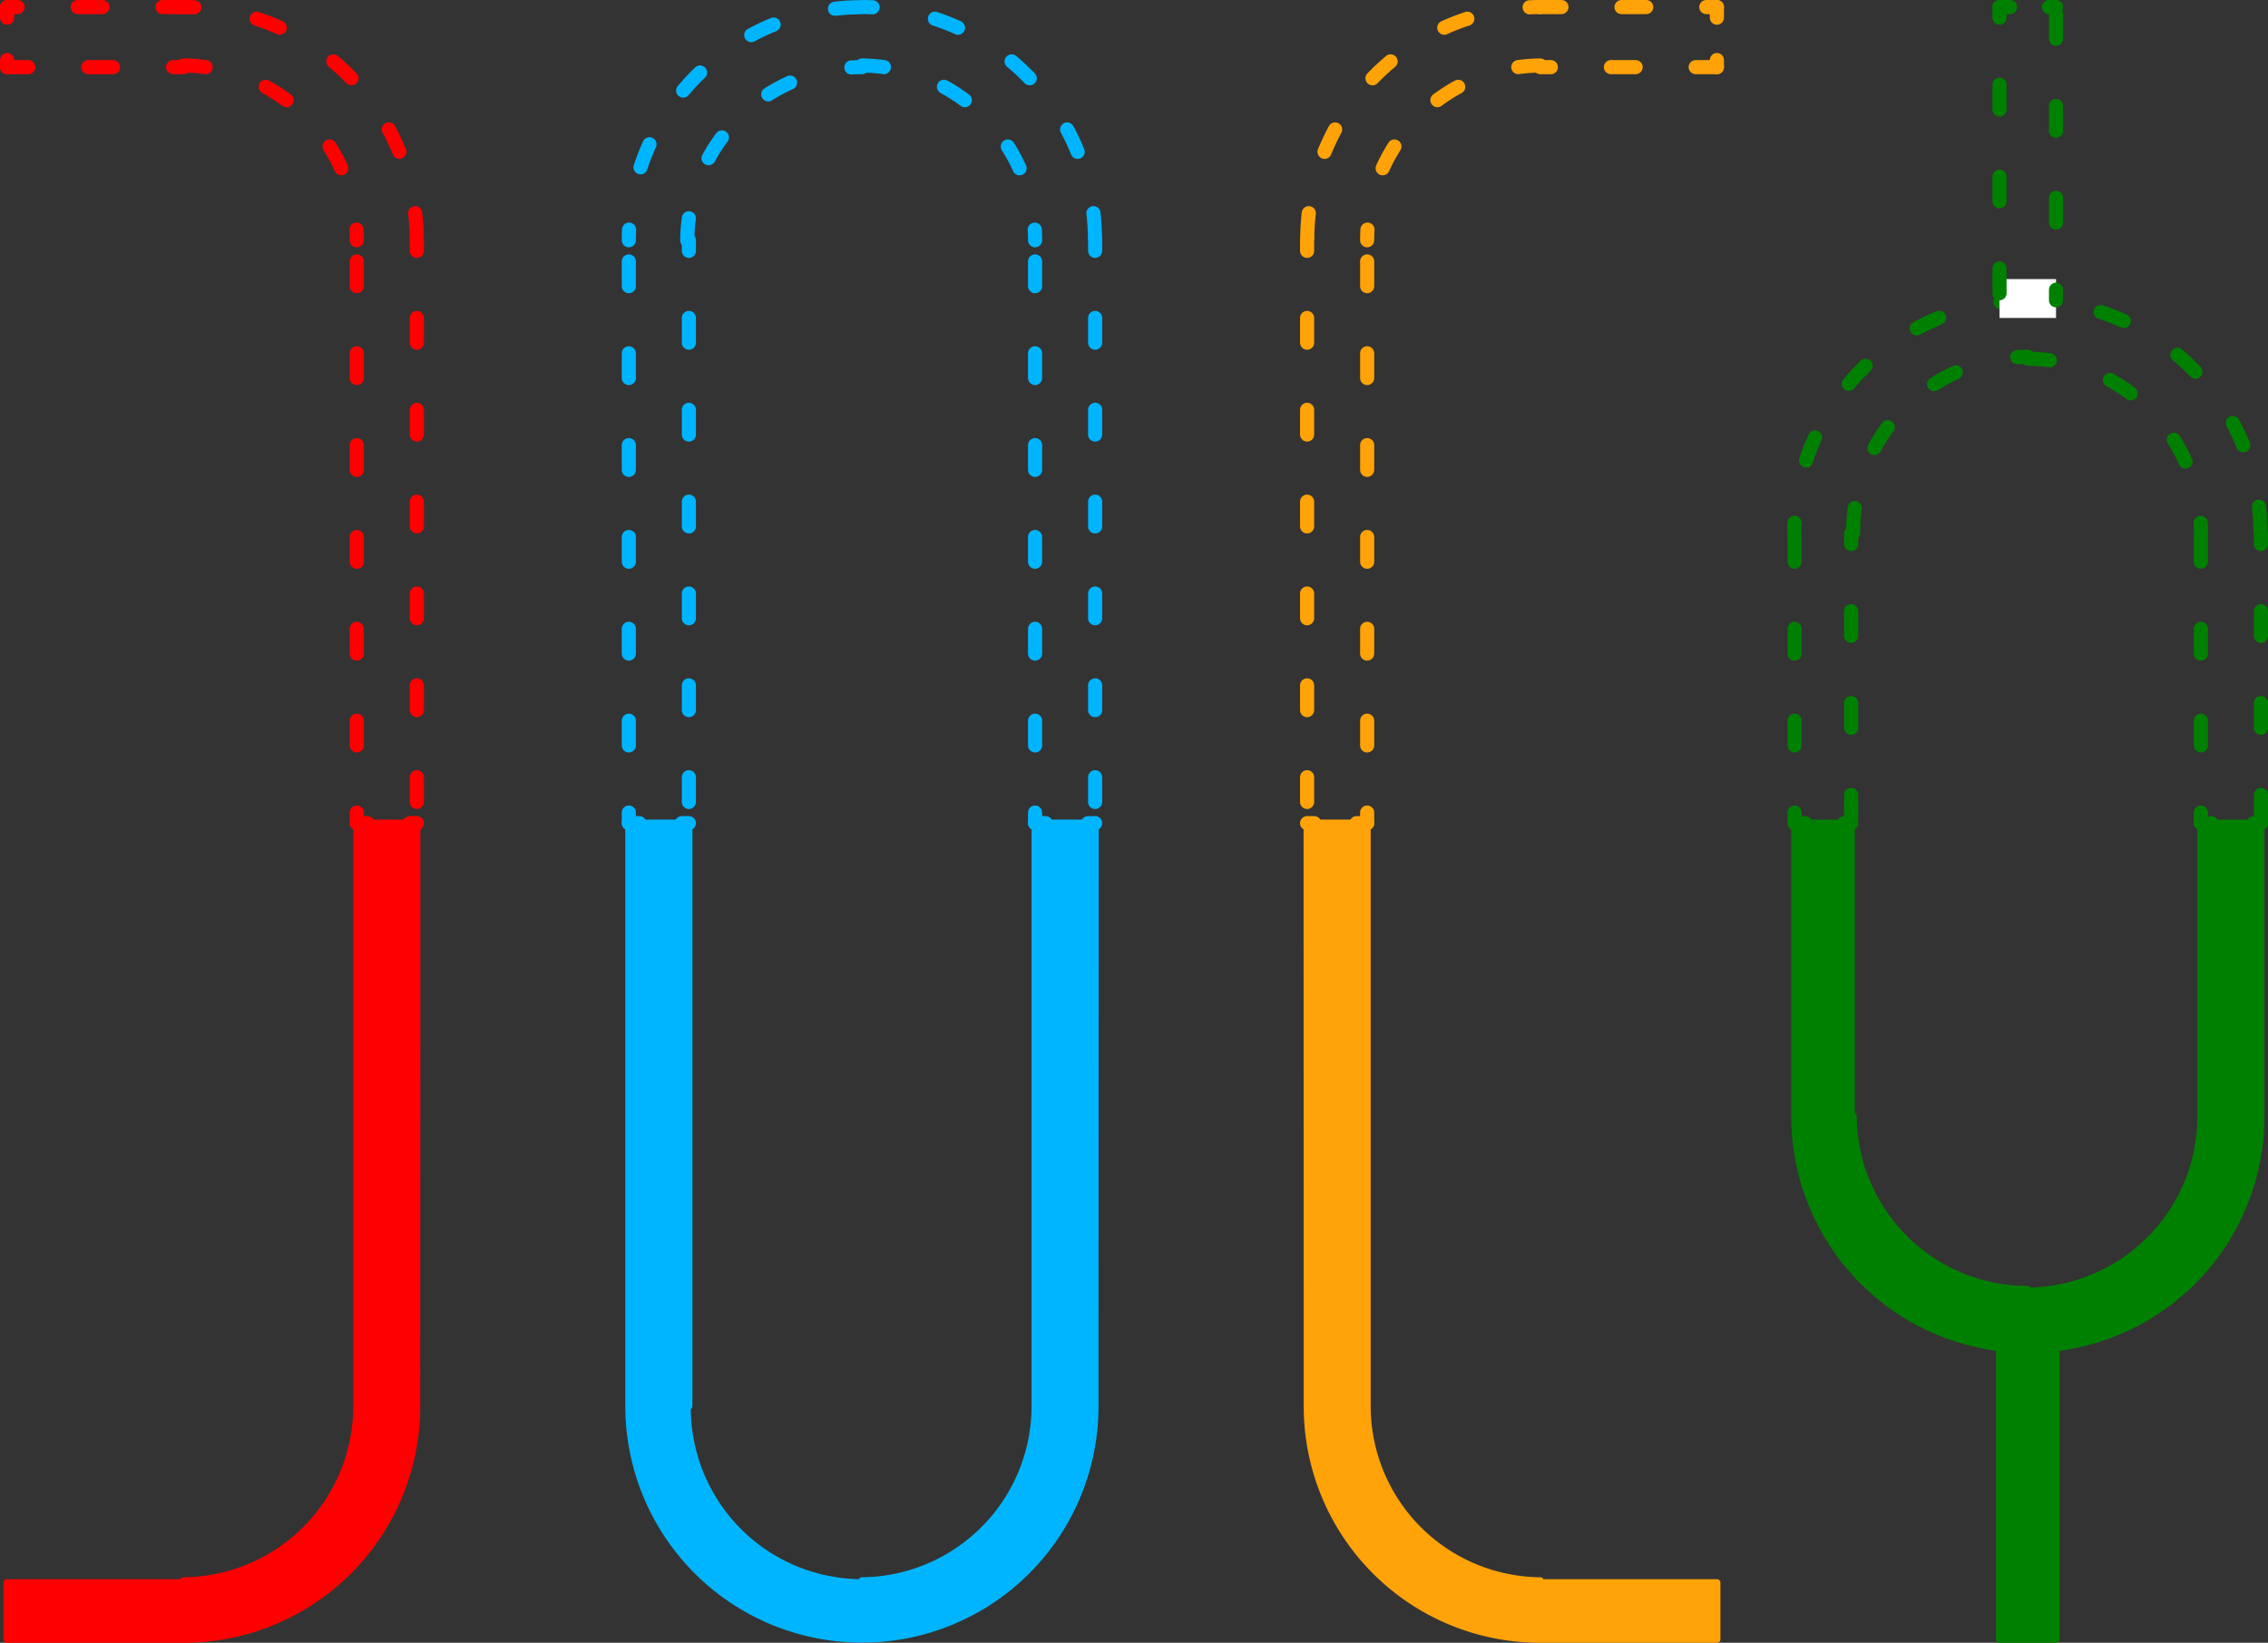 <svg xmlns="http://www.w3.org/2000/svg" viewBox="0 0 154.08 111.6"><rect x="0" y="0" width="154.08" height="111.6" fill="#333333" stroke="none"/><defs><style>.cls-1,.cls-10,.cls-11,.cls-12,.cls-14,.cls-16,.cls-18,.cls-2,.cls-20,.cls-21,.cls-22,.cls-23,.cls-25,.cls-3,.cls-4,.cls-6,.cls-7,.cls-8,.cls-9{fill:none;stroke-linecap:round;stroke-linejoin:round;}.cls-1,.cls-18,.cls-2,.cls-3,.cls-4{stroke:green;}.cls-1,.cls-10,.cls-20,.cls-4,.cls-6{stroke-dashoffset:0.48px;}.cls-1,.cls-10,.cls-11,.cls-12,.cls-2,.cls-20,.cls-21,.cls-22,.cls-23,.cls-3,.cls-4,.cls-6,.cls-7,.cls-8,.cls-9{stroke-width:0.96px;}.cls-1,.cls-10,.cls-20,.cls-6{stroke-dasharray:0.96 2.88;}.cls-11,.cls-12,.cls-2,.cls-21,.cls-22,.cls-23,.cls-3,.cls-7,.cls-8,.cls-9{stroke-dashoffset:0.96px;}.cls-11,.cls-2,.cls-21,.cls-7{stroke-dasharray:1.68 4.56;}.cls-12,.cls-22,.cls-3,.cls-8{stroke-dasharray:1.68 4.32;}.cls-4{stroke-dasharray:0.96 2.64;}.cls-5{fill:#fff;}.cls-14,.cls-6,.cls-7,.cls-8,.cls-9{stroke:red;}.cls-23,.cls-9{stroke-dasharray:1.68 4.08;}.cls-10,.cls-11,.cls-12,.cls-16{stroke:#00b5ff;}.cls-13{fill:red;}.cls-13,.cls-15,.cls-17,.cls-24{fill-rule:evenodd;}.cls-14,.cls-16,.cls-18,.cls-25{stroke-width:0.48px;}.cls-15{fill:#00b5ff;}.cls-17,.cls-19{fill:green;}.cls-20,.cls-21,.cls-22,.cls-23,.cls-25{stroke:#ffa308;}.cls-24{fill:#ffa308;}</style></defs><title>Element 83</title><g id="Ebene_2" data-name="Ebene 2"><g id="Ebene_1-2" data-name="Ebene 1"><line class="cls-1" x1="153.6" y1="55.92" x2="149.52" y2="55.92"/><line class="cls-2" x1="149.52" y1="55.92" x2="149.52" y2="36.24"/><path class="cls-3" d="M137.76,24.24h0a11.87,11.87,0,0,0-11.86,11.88v.12m23.63,0a11.87,11.87,0,0,0-11.76-11.87"/><line class="cls-2" x1="125.76" y1="36.24" x2="125.76" y2="55.92"/><line class="cls-4" x1="125.76" y1="55.92" x2="121.92" y2="55.92"/><line class="cls-2" x1="121.92" y1="55.92" x2="121.92" y2="36.24"/><path class="cls-3" d="M137.76,20.4h0a15.82,15.82,0,0,1,15.81,15.84m-31.67,0a15.84,15.84,0,0,1,15.81-15.83h0"/><line class="cls-2" x1="153.6" y1="36.24" x2="153.6" y2="55.92"/><rect class="cls-5" x="135.84" y="18.96" width="3.84" height="2.64"/><line class="cls-2" x1="139.68" y1="20.4" x2="139.68" y2="0.48"/><line class="cls-4" x1="139.68" y1="0.48" x2="135.84" y2="0.48"/><line class="cls-2" x1="135.84" y1="0.48" x2="135.84" y2="20.4"/><line class="cls-6" x1="28.32" y1="55.92" x2="24.24" y2="55.92"/><line class="cls-7" x1="24.24" y1="55.92" x2="24.24" y2="16.32"/><path class="cls-8" d="M24.24,16.32A11.87,11.87,0,0,0,12.48,4.45"/><line class="cls-9" x1="12.48" y1="4.56" x2="0.48" y2="4.56"/><line class="cls-6" x1="0.48" y1="4.56" x2="0.48" y2="0.48"/><line class="cls-9" x1="0.48" y1="0.48" x2="12.48" y2="0.48"/><path class="cls-8" d="M12.48.48h0A15.82,15.82,0,0,1,28.31,16.32"/><line class="cls-7" x1="28.32" y1="16.32" x2="28.32" y2="55.92"/><line class="cls-10" x1="74.4" y1="55.92" x2="70.32" y2="55.92"/><line class="cls-11" x1="70.32" y1="55.92" x2="70.32" y2="16.32"/><path class="cls-12" d="M58.56,4.56h0A11.87,11.87,0,0,0,46.69,16.32m23.63,0A11.87,11.87,0,0,0,58.56,4.45"/><line class="cls-11" x1="46.8" y1="16.32" x2="46.8" y2="55.92"/><line class="cls-10" x1="46.8" y1="55.92" x2="42.72" y2="55.92"/><line class="cls-11" x1="42.72" y1="55.92" x2="42.72" y2="16.32"/><path class="cls-12" d="M58.56.48h0A15.82,15.82,0,0,1,74.39,16.32m-31.67,0A15.83,15.83,0,0,1,58.53.49h0"/><line class="cls-11" x1="74.4" y1="16.32" x2="74.4" y2="55.92"/><path class="cls-13" d="M28.32,55.92H24.24v39.6a11.87,11.87,0,0,1-11.76,11.87v.13H.48v3.84h12A15.82,15.82,0,0,0,28.31,95.52h0Z"/><path class="cls-14" d="M28.32,55.92H24.24v39.6a11.87,11.87,0,0,1-11.76,11.87v.13H.48v3.84h12A15.82,15.82,0,0,0,28.31,95.52h0Z"/><path class="cls-15" d="M74.4,55.92H70.32v39.6a11.87,11.87,0,0,1-11.76,11.87v.13h0A11.88,11.88,0,0,1,46.69,95.63v-.11h.11V55.92H42.72v39.6a15.84,15.84,0,0,0,15.81,15.83h0A15.82,15.82,0,0,0,74.39,95.52h0Z"/><path class="cls-16" d="M74.4,55.92H70.32v39.6a11.87,11.87,0,0,1-11.76,11.87v.13h0A11.88,11.88,0,0,1,46.69,95.63v-.11h.11V55.92H42.72v39.6a15.84,15.84,0,0,0,15.81,15.83h0A15.82,15.82,0,0,0,74.39,95.52h0Z"/><path class="cls-17" d="M153.6,55.92h-4.08V75.84a11.87,11.87,0,0,1-11.76,11.87V87.6h0a11.86,11.86,0,0,1-11.86-11.76h-.13V55.92h-3.84V75.84a15.84,15.84,0,0,0,15.81,15.83h.05a15.82,15.82,0,0,0,15.81-15.84h0Z"/><path class="cls-18" d="M153.6,55.92h-4.08V75.84a11.87,11.87,0,0,1-11.76,11.87V87.6h0a11.86,11.86,0,0,1-11.86-11.76h-.13V55.92h-3.84V75.84a15.84,15.84,0,0,0,15.81,15.83h.05a15.82,15.82,0,0,0,15.81-15.84h0Z"/><rect class="cls-19" x="135.84" y="90.24" width="3.84" height="21.12"/><rect class="cls-18" x="135.84" y="90.24" width="3.84" height="21.12"/><line class="cls-20" x1="88.8" y1="55.92" x2="92.88" y2="55.92"/><line class="cls-21" x1="92.88" y1="55.92" x2="92.88" y2="16.32"/><path class="cls-22" d="M92.88,16.32A11.87,11.87,0,0,1,104.64,4.45"/><line class="cls-23" x1="104.64" y1="4.56" x2="116.64" y2="4.56"/><line class="cls-20" x1="116.64" y1="4.56" x2="116.64" y2="0.48"/><line class="cls-23" x1="116.64" y1="0.48" x2="104.64" y2="0.48"/><path class="cls-22" d="M104.64.48h0A15.82,15.82,0,0,0,88.81,16.32"/><line class="cls-21" x1="88.8" y1="16.32" x2="88.8" y2="55.92"/><path class="cls-24" d="M88.8,55.92h4.08v39.6a11.87,11.87,0,0,0,11.76,11.87v.13h12v3.84h-12A15.82,15.82,0,0,1,88.81,95.52h0Z"/><path class="cls-25" d="M88.8,55.92h4.08v39.6a11.87,11.87,0,0,0,11.76,11.87v.13h12v3.84h-12A15.82,15.82,0,0,1,88.81,95.52h0Z"/></g></g></svg>